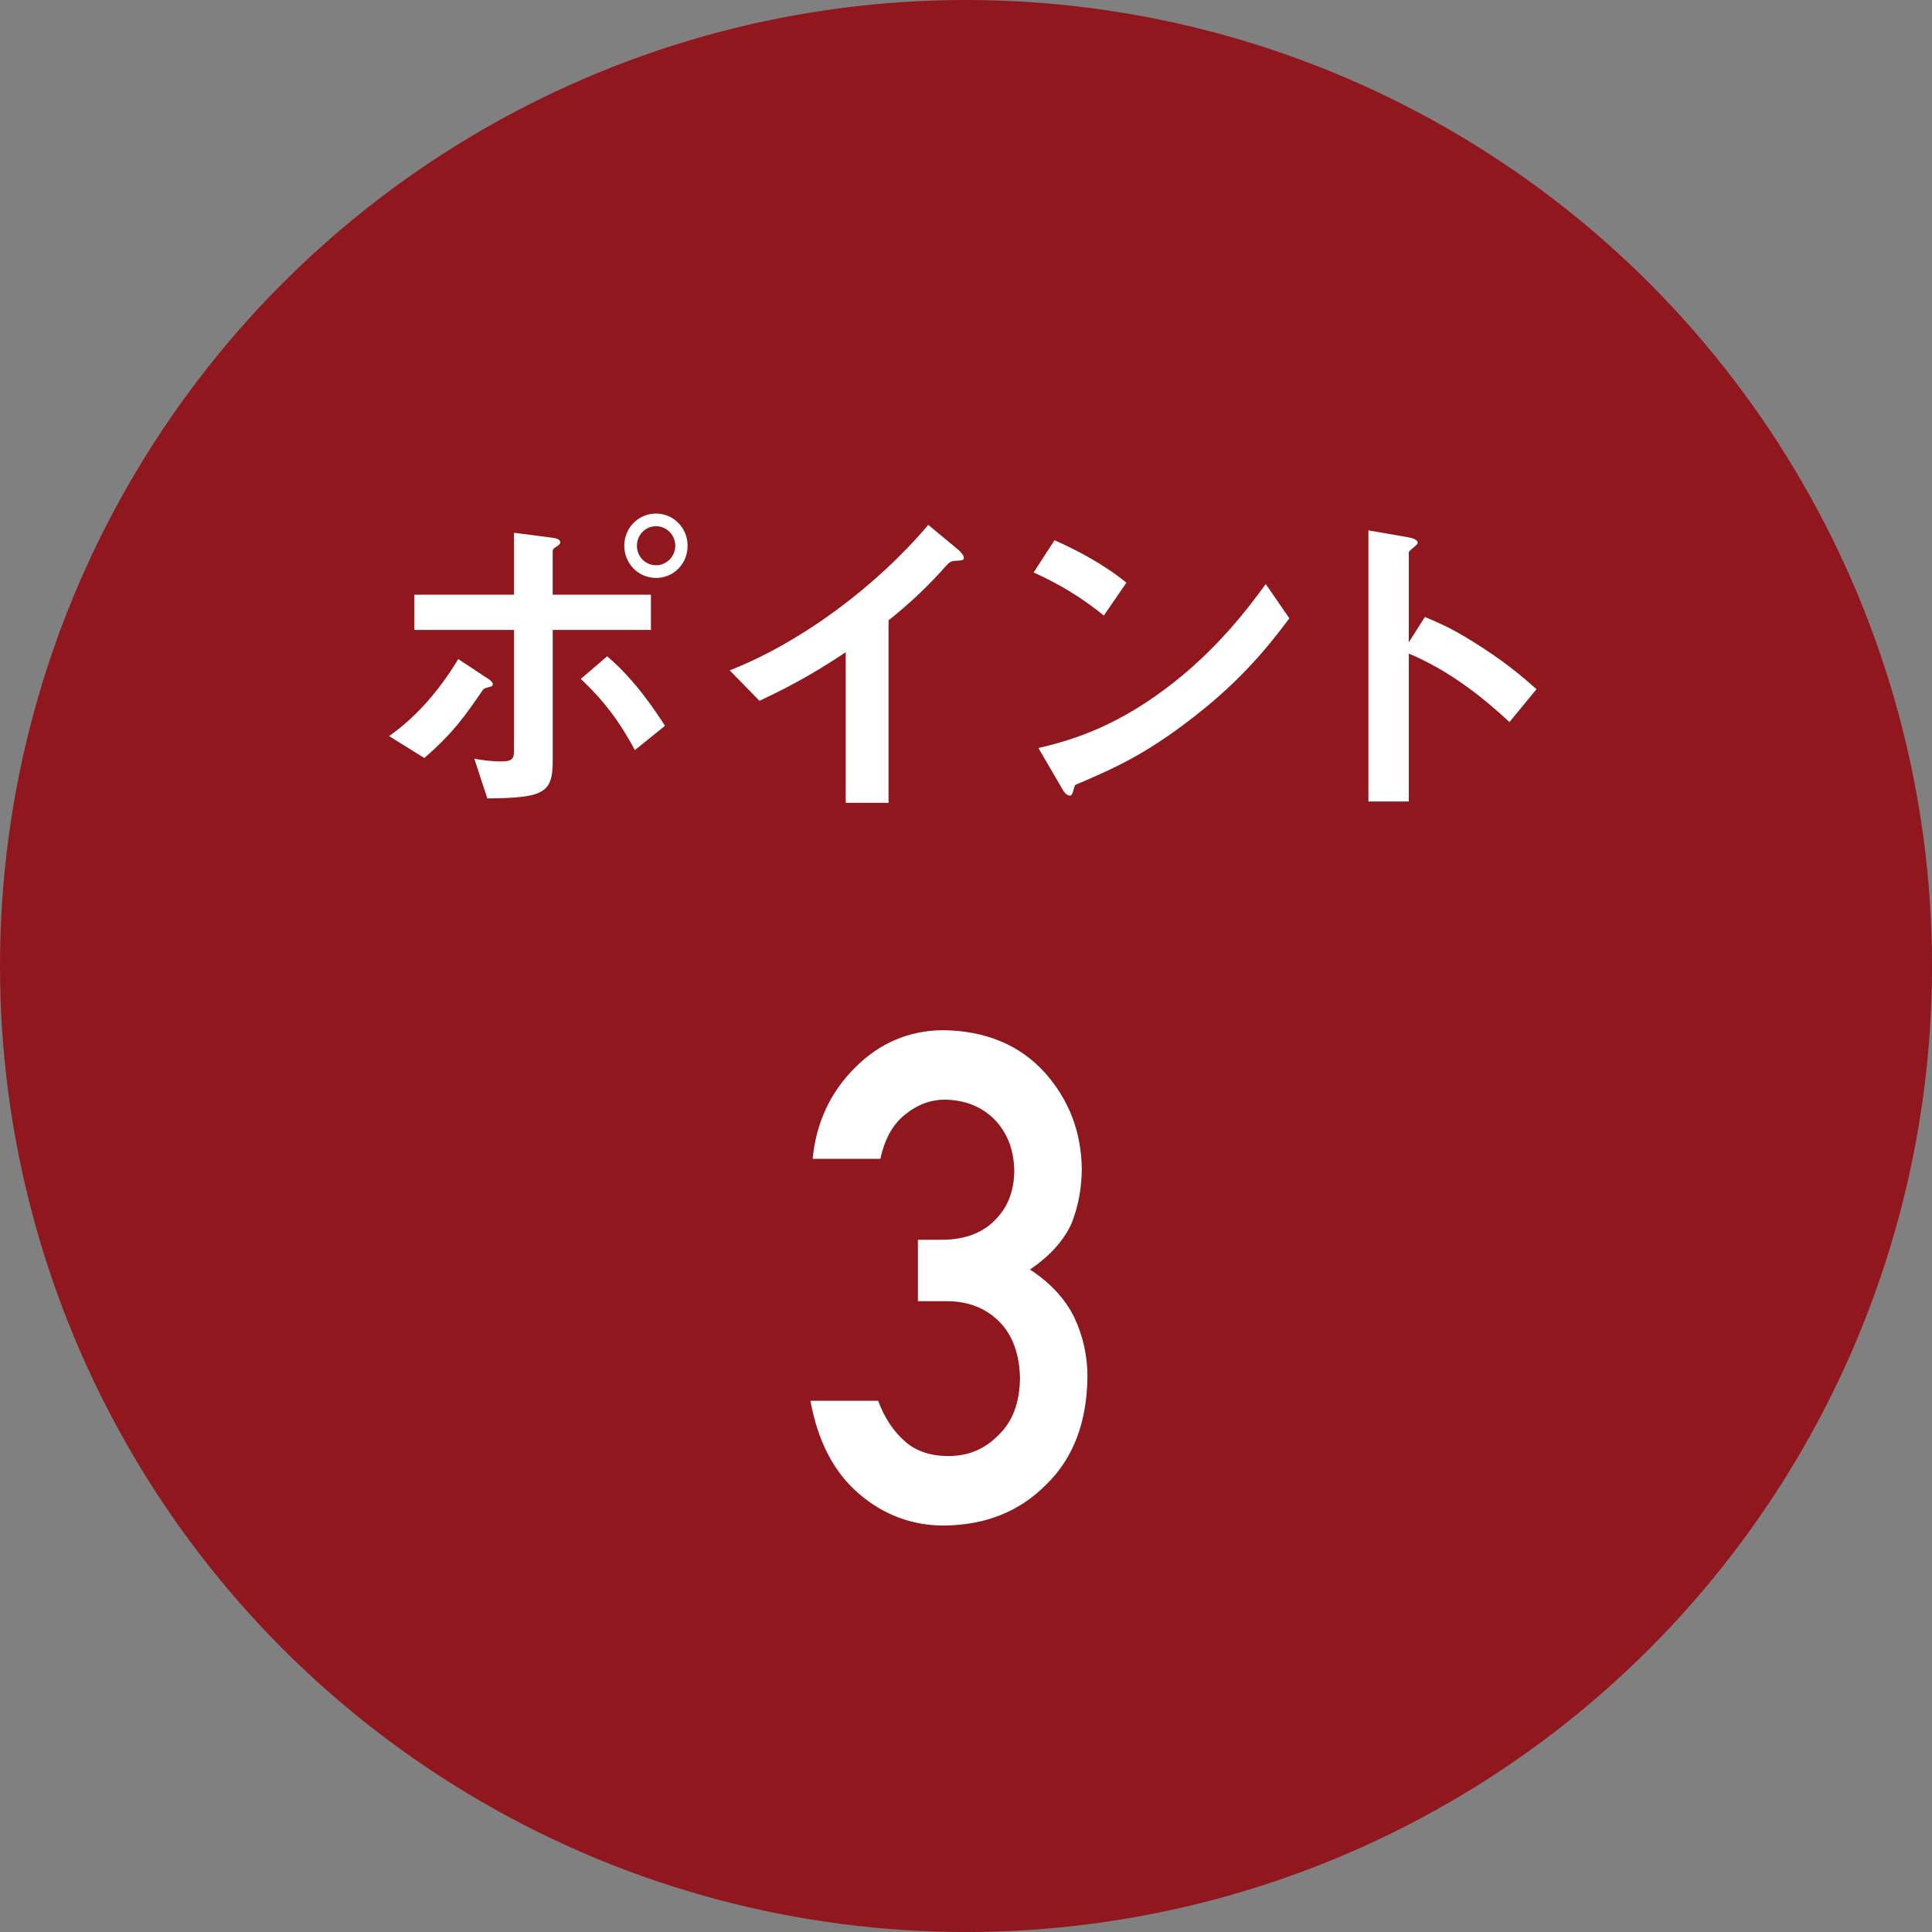 <?xml version="1.0" encoding="UTF-8"?><svg id="_レイヤー_2" xmlns="http://www.w3.org/2000/svg" width="80" height="80" viewBox="0 0 80 80"><rect x="0" y="0" width="80" height="80" fill="#808080" stroke="none"/><defs><style>.cls-1{fill:#90171d;}.cls-1,.cls-2{stroke-width:0px;}.cls-2{fill:#fff;}</style></defs><g id="_レイヤー_3"><circle class="cls-1" cx="40" cy="40" r="40"/><path class="cls-2" d="M20.236,28.453c-.185.057-.199.057-.241.113-.737,1.078-1.219,1.772-2.424,2.821l-1.46-.907c1.035-.723,2.027-1.8,2.864-3.189l1.162.766c.057.028.27.17.27.27,0,.085-.085.113-.17.127ZM22.887,26.086v5.415c0,1.318-.34,1.545-2.708,1.559l-.539-1.645c.284.057.695.114,1.12.114.454,0,.524-.114.524-.454v-4.99h-4.125v-1.46h4.125v-2.565l1.531.198c.227.028.383.071.383.199,0,.071-.057.113-.184.198-.057.028-.128.085-.128.156v1.814h4.068v1.46h-4.068ZM26.289,31.061c-.624-1.177-1.304-2.07-2.24-2.949l1.091-.936c1.134.95,2.013,2.282,2.396,2.878l-1.248,1.006ZM27.168,23.931c-.751,0-1.318-.609-1.318-1.333,0-.737.581-1.333,1.318-1.333.708,0,1.304.581,1.304,1.333s-.582,1.333-1.304,1.333ZM27.168,21.79c-.454,0-.794.369-.794.808,0,.454.354.808.794.808.425,0,.794-.354.794-.808,0-.439-.354-.808-.794-.808Z"/><path class="cls-2" d="M39.57,23.222c-.213.015-.241.043-.439.255-.709.808-1.503,1.545-2.339,2.211v7.556h-1.772v-6.237c-.964.638-1.914,1.233-3.572,2.013l-1.233-1.262c2.963-1.162,6.081-3.487,8.222-6.024l1.233,1.021c.057.043.241.227.241.34,0,.099-.057.114-.34.127Z"/><path class="cls-2" d="M45.706,25.49c-.808-.667-1.772-1.276-2.906-1.786l.865-1.333c.936.411,2.083,1.021,2.977,1.758l-.936,1.361ZM49.859,29.346c-2.24,1.814-3.586,2.41-5.344,3.161-.071.198-.099.439-.212.439-.085,0-.213-.085-.312-.27l-.992-1.701c1.134-.269,2.991-.751,5.259-2.452,2.168-1.616,3.529-3.487,4.153-4.338l.978,1.418c-.553.737-1.659,2.226-3.53,3.742Z"/><path class="cls-2" d="M62.503,29.899c-1.049-.978-2.467-2.126-4.167-2.835v6.124h-1.673v-11.227l1.701.297c.042.014.34.057.34.227,0,.085-.368.312-.368.383v3.728l.666-1.049c.723.312,1.191.496,2.41,1.29,1.12.737,1.645,1.205,2.211,1.701l-1.12,1.361Z"/><path class="cls-2" d="M38.01,51.337h.966c.958,0,1.702-.274,2.23-.821.528-.529.793-1.215.793-2.06-.018-.853-.291-1.553-.819-2.101-.528-.529-1.208-.803-2.04-.821-.6,0-1.146.2-1.638.599-.519.399-.868,1.016-1.046,1.851h-2.805c.143-1.494.728-2.753,1.756-3.777,1.01-1.014,2.217-1.531,3.621-1.549,1.779.019,3.191.604,4.237,1.758,1.001,1.126,1.511,2.455,1.529,3.986,0,.775-.139,1.522-.416,2.242-.323.72-.899,1.361-1.73,1.924.849.554,1.462,1.218,1.841,1.993.36.775.54,1.587.54,2.436-.018,1.892-.585,3.382-1.702,4.471-1.099,1.116-2.51,1.684-4.234,1.702-1.331,0-2.51-.442-3.537-1.326-1.027-.884-1.693-2.165-1.997-3.841h2.803c.25.675.604,1.221,1.06,1.637.464.435,1.082.652,1.851.652.822,0,1.515-.292,2.078-.874.572-.546.867-1.323.885-2.332-.018-1.027-.313-1.822-.885-2.387-.563-.546-1.278-.819-2.145-.819h-1.197v-2.544Z"/></g></svg>